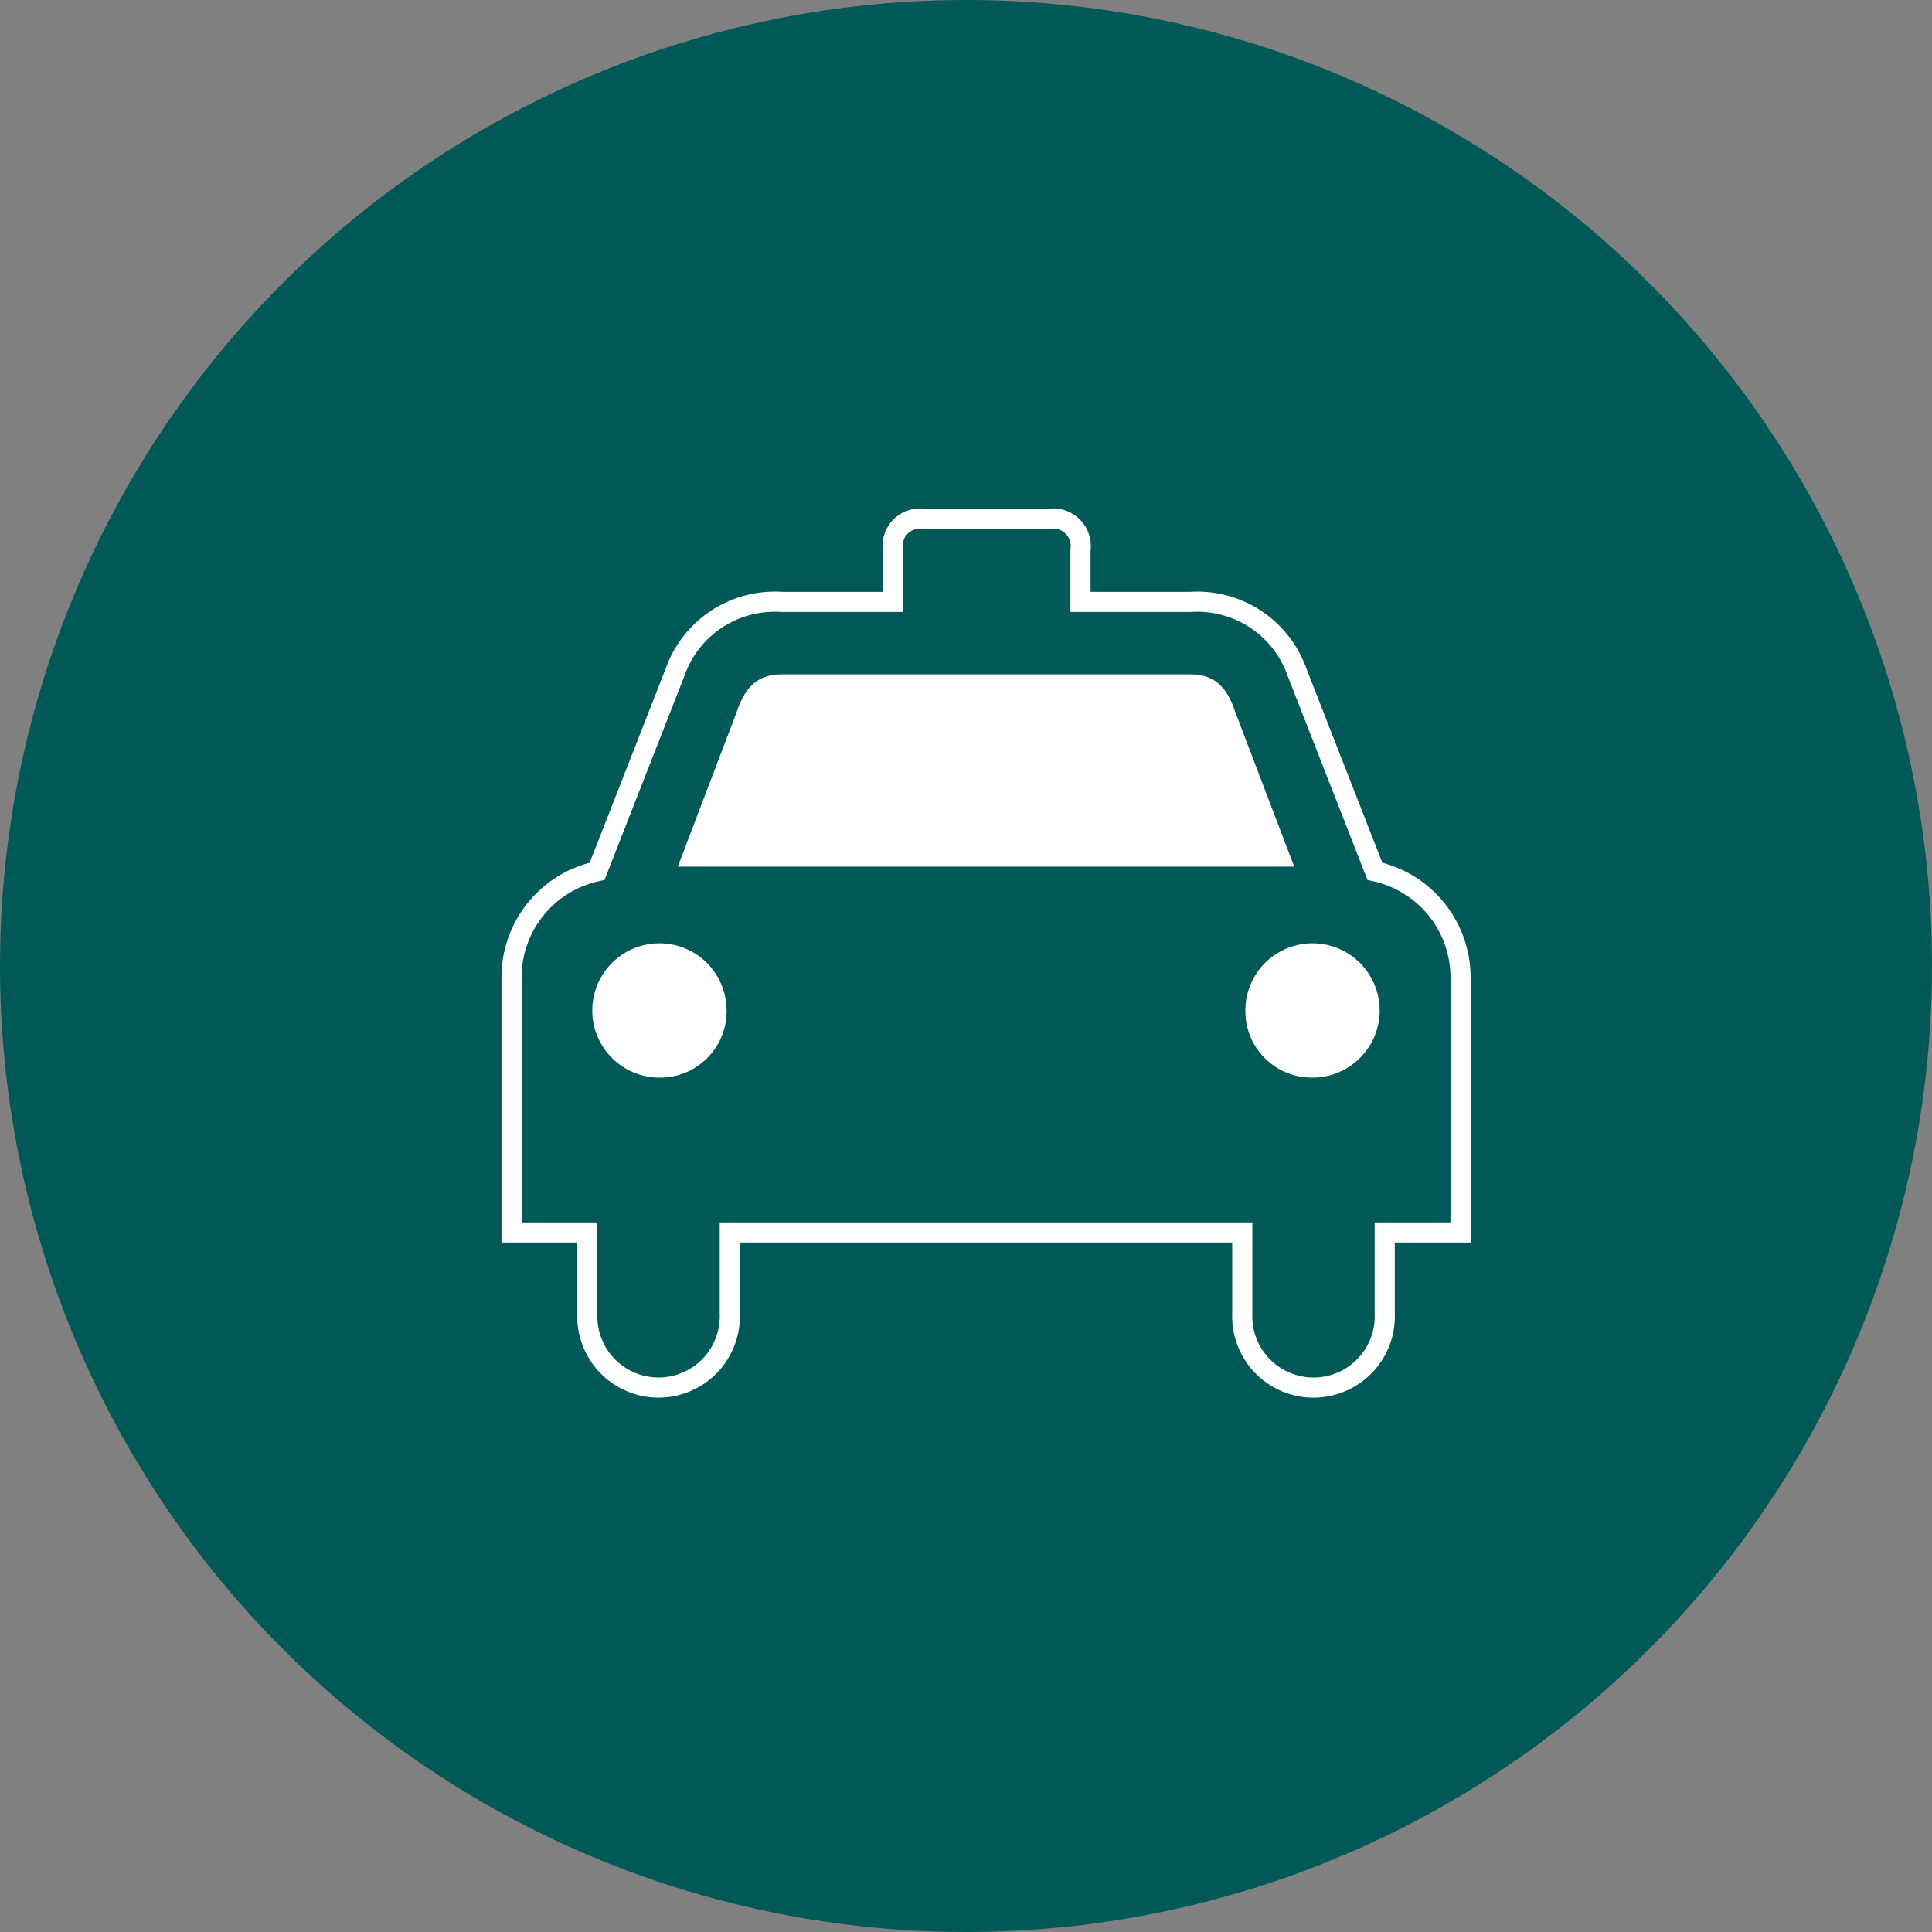 <svg xmlns="http://www.w3.org/2000/svg" width="96" height="96" viewBox="0 0 96 96"><rect x="0" y="0" width="96" height="96" fill="#808080" stroke="none"/><defs><style>.a{fill:#005857;}.b{fill:none;stroke:#fff;}.c{fill:#fff;}</style></defs><g transform="translate(-885.786 -5144)"><circle class="a" cx="48" cy="48" r="48" transform="translate(885.786 5144)"/><g transform="translate(1588.577 5172.217)"><g transform="translate(-691 -22)"><path class="b" d="M135.68,196.333H122.944v4.019a3.542,3.542,0,1,1-7.078,0v-4.019H112.1V183.746a5.391,5.391,0,0,1,4.252-5.359l3.874-9.893A5.251,5.251,0,0,1,125.511,165h5.535v-2.583a1.372,1.372,0,0,1,1.472-1.558H138.9a1.372,1.372,0,0,1,1.472,1.558V165h5.471a5.251,5.251,0,0,1,5.287,3.494L155,178.388a5.393,5.393,0,0,1,4.255,5.359v12.587h-3.767v4.019a3.542,3.542,0,1,1-7.078,0v-4.019H135.68Z" transform="translate(-98.473 -141.309)"/><path class="c" d="M195.394,234.129H180.082L183,226.475c.365-1.094.912-1.884,2.188-1.9h20.419c1.276.012,1.823.8,2.188,1.9l2.917,7.655H195.394Z" transform="translate(-158.195 -197.283)"/><path class="c" d="M149.51,341.185a3.337,3.337,0,1,1,3.269-3.336A3.3,3.3,0,0,1,149.51,341.185Z" transform="translate(-128.466 -293.856)"/><path class="c"/><path class="c" d="M415.393,341.185a3.337,3.337,0,1,0-3.27-3.336A3.3,3.3,0,0,0,415.393,341.185Z" transform="translate(-362.033 -293.856)"/><path class="c"/></g></g></g></svg>